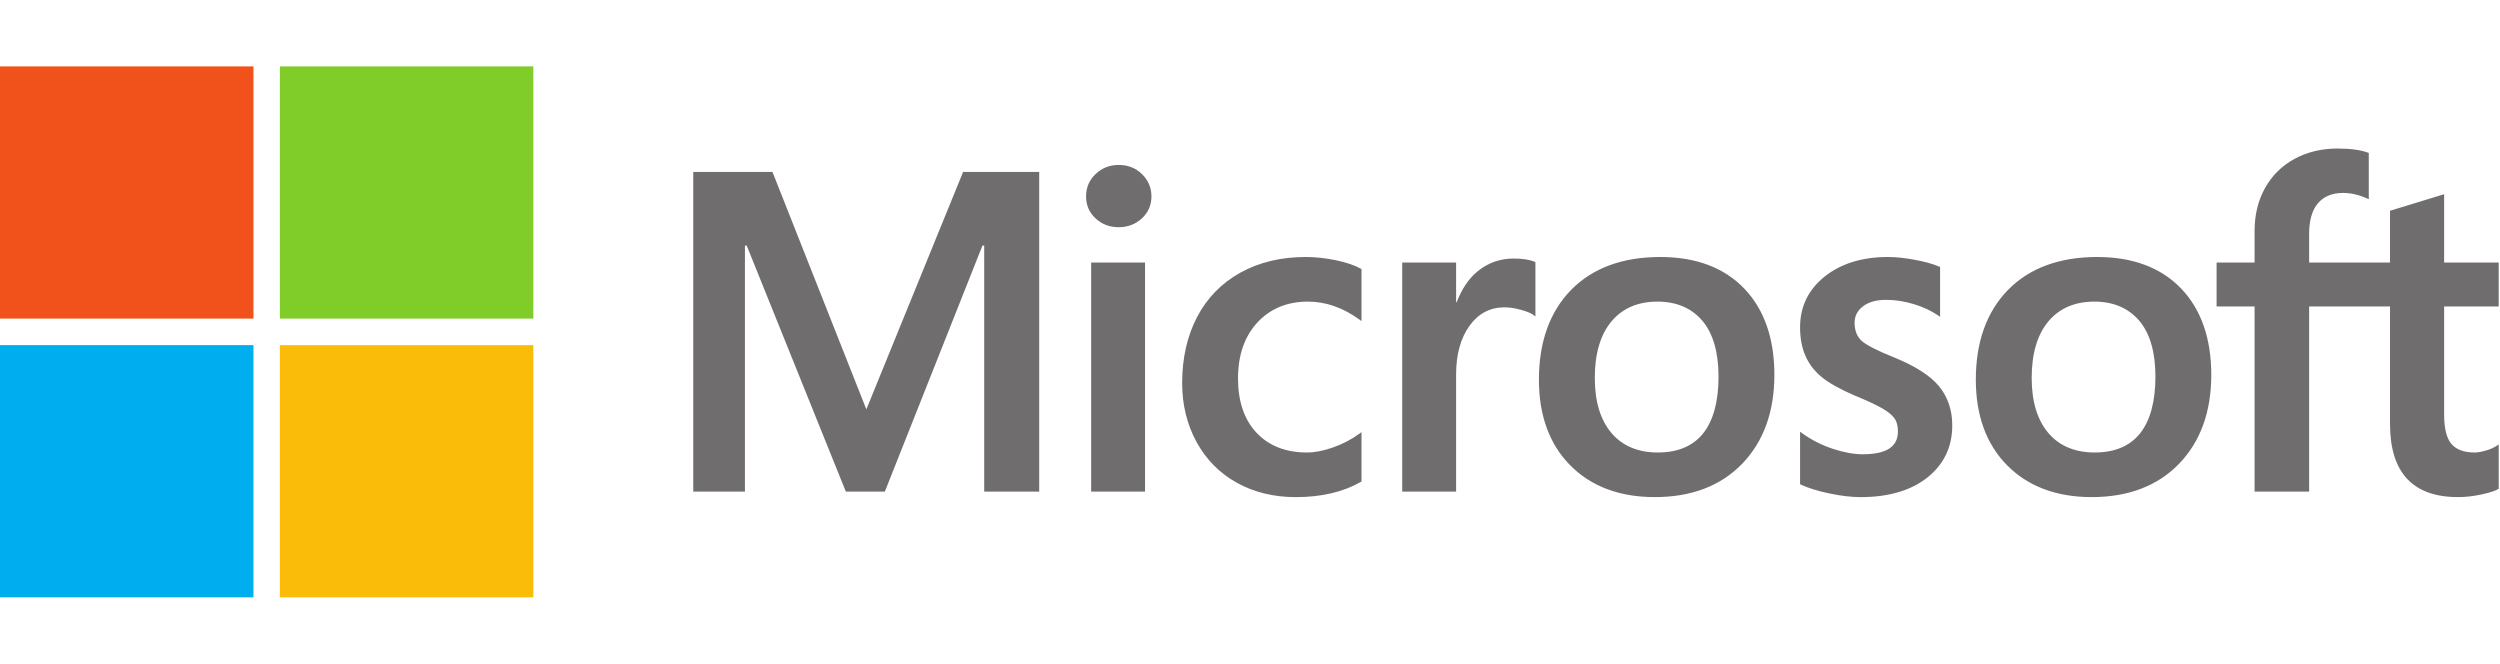 <svg width="113" height="30" viewBox="0 0 113 30" fill="none" xmlns="http://www.w3.org/2000/svg">
    <g clip-path="url(#clip0_7021_27072)">
        <path d="M112.941 13.852V11.866H110.475V8.778L110.392 8.804L108.075 9.512L108.029 9.526V11.866H104.373V10.563C104.373 9.956 104.508 9.491 104.776 9.181C105.042 8.875 105.421 8.72 105.906 8.72C106.254 8.72 106.615 8.802 106.978 8.964L107.069 9.004V6.913L107.026 6.897C106.687 6.775 106.227 6.714 105.656 6.714C104.937 6.714 104.283 6.87 103.713 7.181C103.142 7.491 102.694 7.935 102.379 8.499C102.066 9.062 101.907 9.713 101.907 10.433V11.866H100.19V13.852H101.907V22.22H104.373V13.852H108.029V19.17C108.029 21.36 109.062 22.469 111.1 22.469C111.434 22.469 111.787 22.43 112.147 22.353C112.513 22.274 112.762 22.196 112.909 22.112L112.942 22.092V20.088L112.841 20.154C112.707 20.243 112.541 20.316 112.345 20.37C112.149 20.425 111.985 20.453 111.858 20.453C111.381 20.453 111.028 20.325 110.809 20.071C110.587 19.815 110.475 19.367 110.475 18.74V13.852H112.941ZM94.684 20.453C93.789 20.453 93.083 20.157 92.586 19.572C92.086 18.985 91.832 18.147 91.832 17.083C91.832 15.985 92.086 15.126 92.586 14.528C93.084 13.934 93.783 13.633 94.664 13.633C95.519 13.633 96.199 13.921 96.687 14.489C97.177 15.06 97.425 15.912 97.425 17.023C97.425 18.147 97.191 19.011 96.73 19.589C96.272 20.162 95.584 20.453 94.684 20.453ZM94.793 11.616C93.086 11.616 91.73 12.117 90.763 13.103C89.797 14.09 89.307 15.456 89.307 17.163C89.307 18.784 89.785 20.088 90.728 21.038C91.672 21.988 92.956 22.469 94.544 22.469C96.199 22.469 97.528 21.962 98.494 20.962C99.461 19.962 99.95 18.61 99.95 16.943C99.95 15.296 99.491 13.983 98.584 13.039C97.677 12.095 96.402 11.616 94.793 11.616ZM85.332 11.616C84.17 11.616 83.21 11.914 82.476 12.499C81.737 13.088 81.363 13.861 81.363 14.796C81.363 15.282 81.444 15.714 81.603 16.08C81.763 16.448 82.011 16.771 82.34 17.043C82.666 17.312 83.17 17.594 83.838 17.881C84.4 18.112 84.819 18.308 85.085 18.462C85.345 18.613 85.529 18.765 85.633 18.912C85.735 19.057 85.786 19.255 85.786 19.499C85.786 20.195 85.265 20.533 84.193 20.533C83.796 20.533 83.342 20.45 82.846 20.287C82.352 20.125 81.887 19.889 81.465 19.587L81.363 19.513V21.887L81.4 21.905C81.749 22.066 82.189 22.201 82.707 22.308C83.225 22.415 83.695 22.47 84.103 22.47C85.364 22.47 86.379 22.171 87.119 21.582C87.864 20.989 88.242 20.198 88.242 19.23C88.242 18.532 88.039 17.934 87.638 17.451C87.24 16.972 86.549 16.533 85.586 16.144C84.818 15.836 84.326 15.581 84.123 15.384C83.928 15.194 83.828 14.926 83.828 14.587C83.828 14.286 83.951 14.044 84.203 13.849C84.456 13.653 84.809 13.553 85.252 13.553C85.663 13.553 86.083 13.618 86.501 13.745C86.919 13.872 87.285 14.042 87.592 14.251L87.692 14.319V12.068L87.654 12.051C87.371 11.93 86.999 11.826 86.546 11.742C86.096 11.659 85.687 11.616 85.332 11.616ZM74.935 20.453C74.041 20.453 73.335 20.157 72.838 19.572C72.338 18.985 72.085 18.147 72.085 17.083C72.085 15.985 72.338 15.126 72.838 14.528C73.335 13.934 74.034 13.633 74.916 13.633C75.77 13.633 76.451 13.921 76.938 14.489C77.428 15.06 77.677 15.912 77.677 17.023C77.677 18.147 77.443 19.011 76.982 19.589C76.524 20.162 75.836 20.453 74.935 20.453ZM75.045 11.616C73.338 11.616 71.981 12.117 71.015 13.103C70.049 14.09 69.559 15.456 69.559 17.163C69.559 18.784 70.037 20.088 70.98 21.038C71.924 21.988 73.207 22.469 74.796 22.469C76.45 22.469 77.78 21.962 78.746 20.962C79.712 19.962 80.202 18.61 80.202 16.943C80.202 15.296 79.743 13.983 78.836 13.039C77.929 12.095 76.653 11.616 75.045 11.616ZM65.816 13.659V11.866H63.38V22.22H65.816V16.923C65.816 16.023 66.02 15.283 66.423 14.724C66.821 14.172 67.351 13.892 67.998 13.892C68.218 13.892 68.464 13.928 68.731 14C68.995 14.071 69.186 14.148 69.299 14.229L69.401 14.303V11.848L69.361 11.831C69.135 11.735 68.814 11.686 68.408 11.686C67.796 11.686 67.248 11.883 66.779 12.27C66.367 12.61 66.07 13.077 65.842 13.659H65.816ZM59.019 11.616C57.902 11.616 56.905 11.856 56.057 12.328C55.208 12.802 54.551 13.478 54.104 14.337C53.659 15.194 53.433 16.196 53.433 17.312C53.433 18.291 53.652 19.189 54.085 19.98C54.518 20.772 55.131 21.392 55.907 21.822C56.683 22.252 57.578 22.47 58.57 22.47C59.728 22.47 60.716 22.238 61.508 21.782L61.54 21.763V19.532L61.438 19.607C61.079 19.868 60.678 20.077 60.246 20.227C59.816 20.378 59.423 20.453 59.079 20.453C58.123 20.453 57.356 20.154 56.8 19.565C56.241 18.975 55.958 18.146 55.958 17.103C55.958 16.053 56.254 15.203 56.835 14.575C57.415 13.95 58.184 13.633 59.119 13.633C59.92 13.633 60.7 13.904 61.438 14.439L61.54 14.513V12.162L61.507 12.144C61.229 11.988 60.851 11.86 60.38 11.762C59.912 11.665 59.454 11.616 59.019 11.616ZM51.756 11.866H49.32V22.22H51.756V11.866ZM50.563 7.455C50.162 7.455 49.812 7.592 49.525 7.862C49.237 8.133 49.09 8.475 49.09 8.878C49.09 9.274 49.235 9.609 49.521 9.873C49.804 10.137 50.155 10.27 50.563 10.27C50.971 10.27 51.322 10.137 51.61 9.874C51.899 9.609 52.045 9.274 52.045 8.878C52.045 8.489 51.903 8.151 51.622 7.873C51.341 7.596 50.984 7.455 50.563 7.455ZM44.486 11.102V22.22H46.972V7.772H43.532L39.159 18.503L34.916 7.772H31.335V22.22H33.671V11.101H33.751L38.232 22.22H39.995L44.406 11.102H44.486Z" fill="#706D6E"/>
        <path d="M11.457 14.402H0V2.944H11.457V14.402Z" fill="#F1511B"/>
        <path d="M24.107 14.402H12.65V2.944H24.107V14.402Z" fill="#80CC28"/>
        <path d="M11.457 27.056H0V15.599H11.457V27.056Z" fill="#00ADEF"/>
        <path d="M24.107 27.056H12.65V15.599H24.107V27.056Z" fill="#FBBC09"/>
    </g>
    <defs>
        <clipPath id="clip0_7021_27072">
            <rect width="112.941" height="24" fill="white" transform="translate(0 3)"/>
        </clipPath>
    </defs>
</svg>
